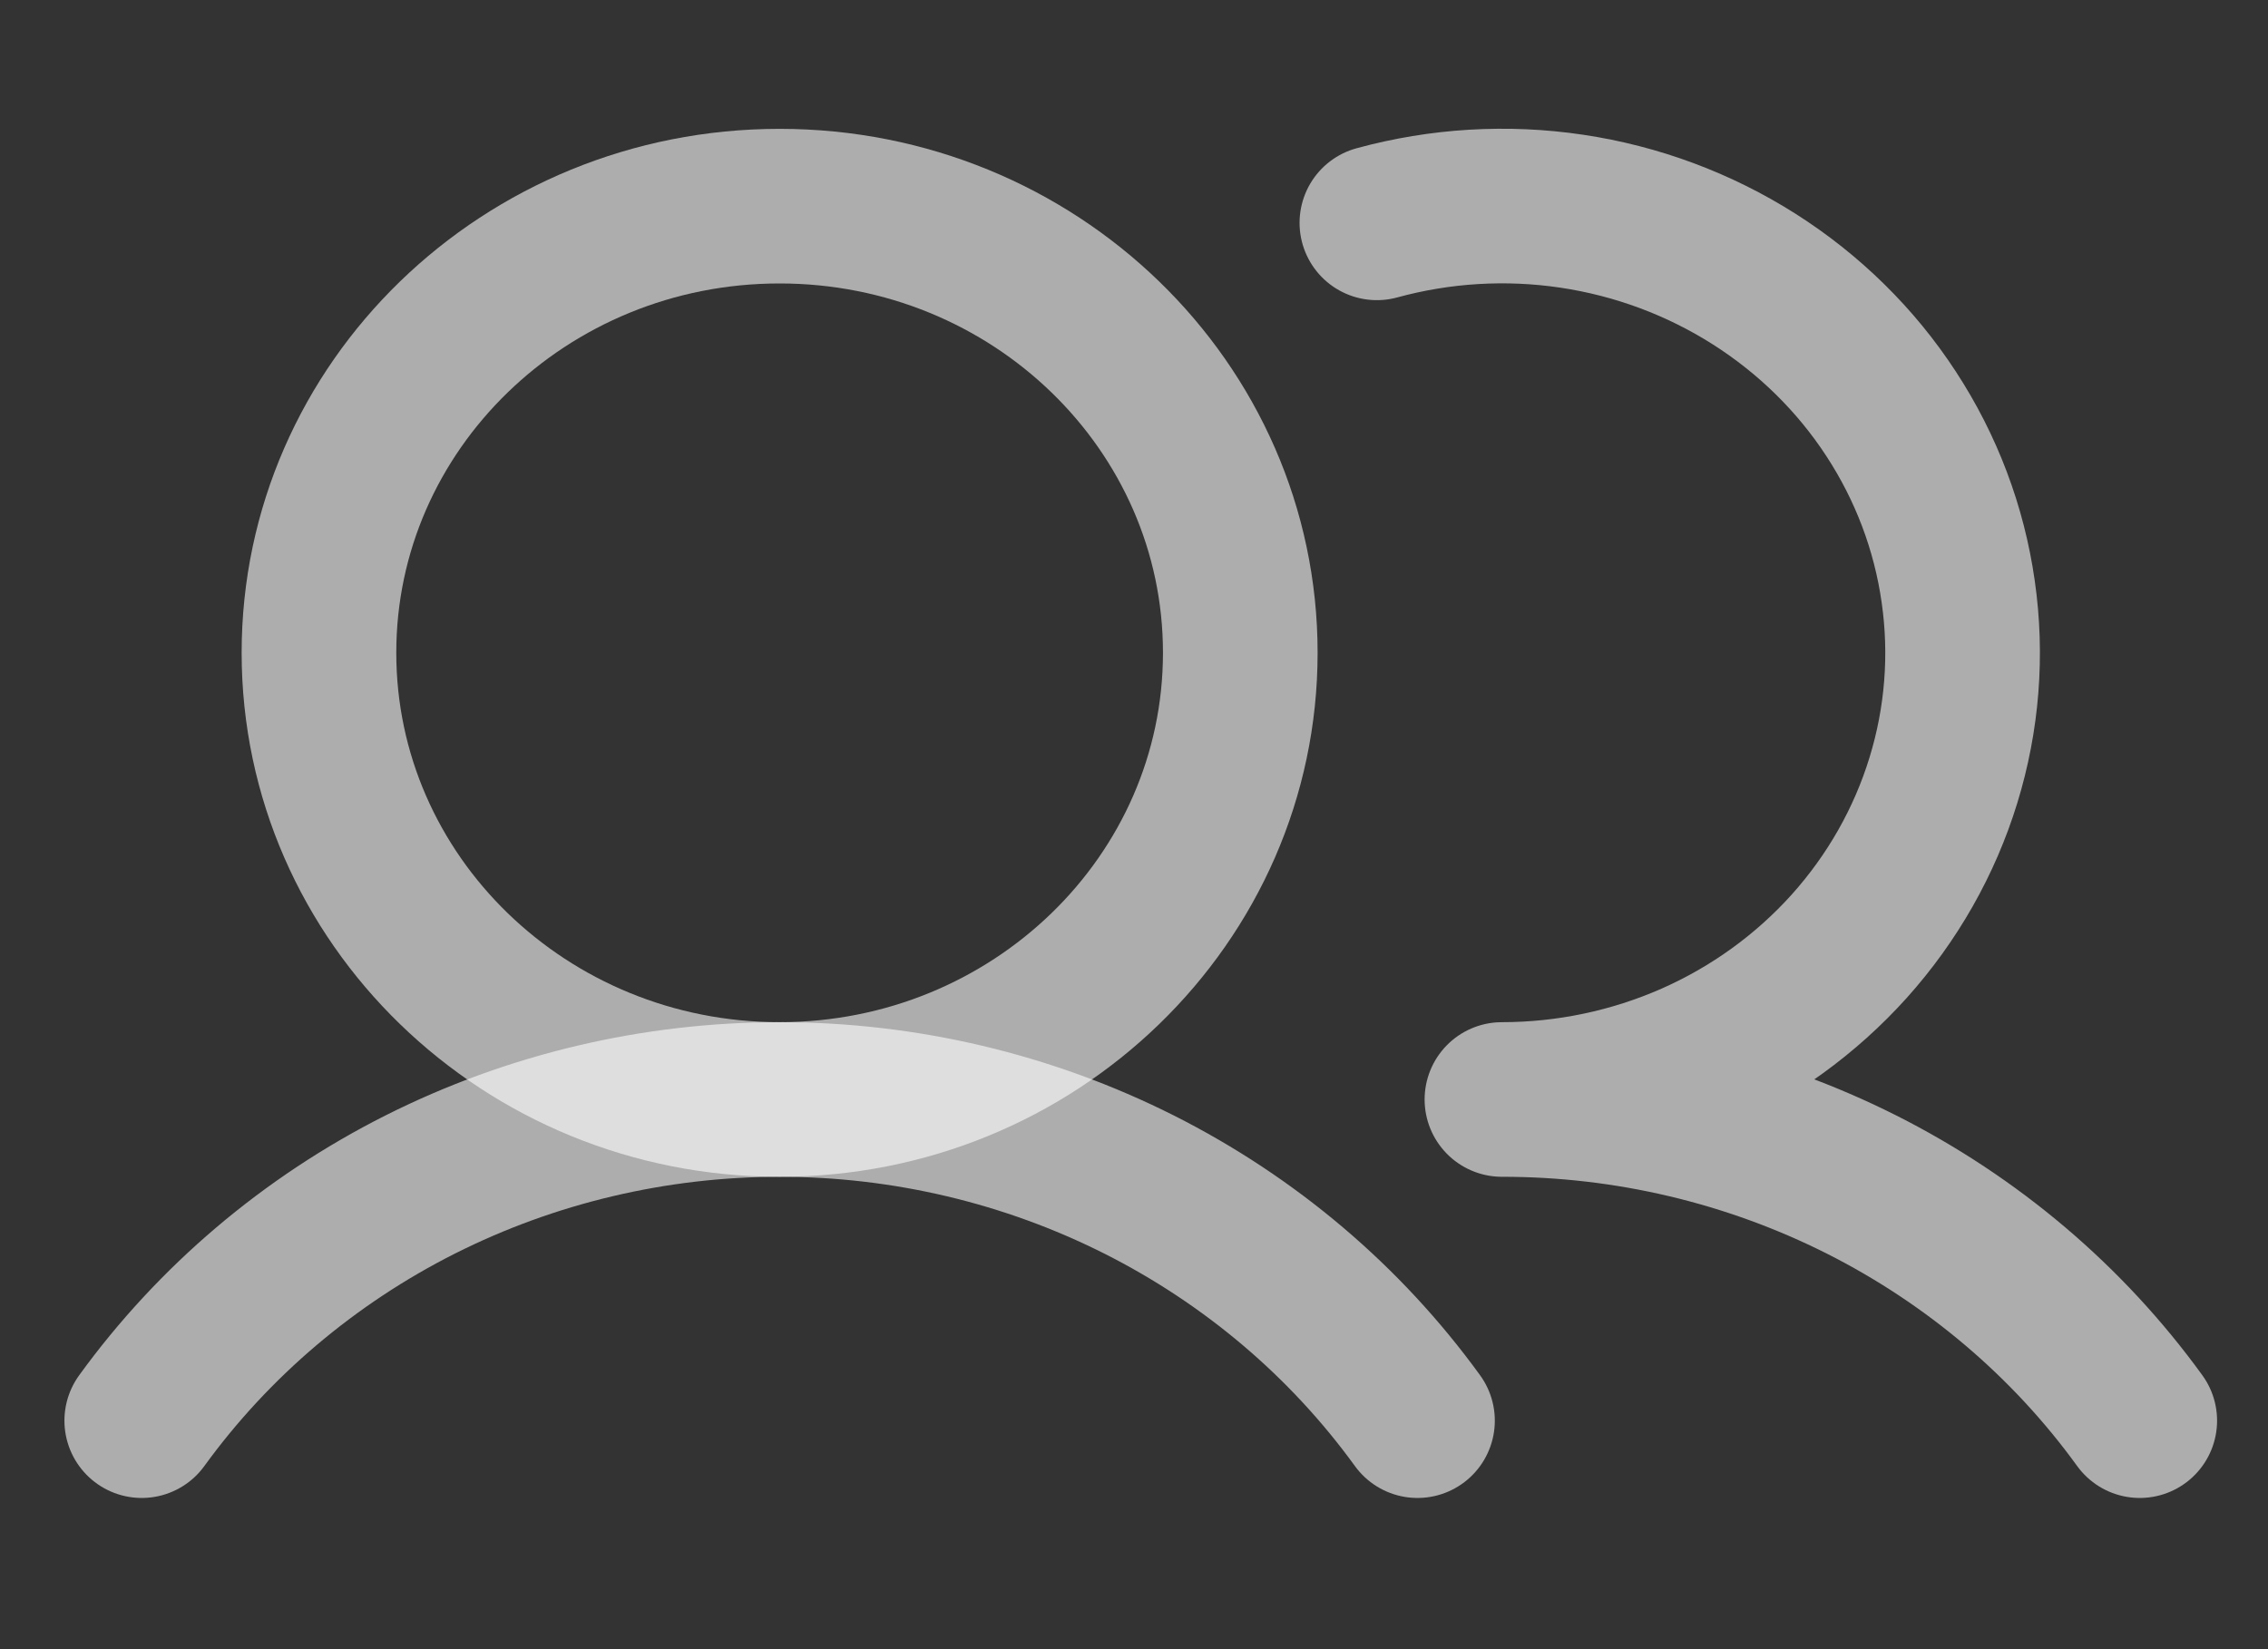 <svg width="22" height="16" viewBox="0 0 22 16" fill="none" xmlns="http://www.w3.org/2000/svg">
<rect x="0" y="0" width="22" height="16" fill="#333333" stroke="none"/>
<g clip-path="url(#clip0_563_1192)">
<path d="M7.562 10.667C10.03 10.667 12.031 8.727 12.031 6.333C12.031 3.94 10.03 2 7.562 2C5.094 2 3.094 3.94 3.094 6.333C3.094 8.727 5.094 10.667 7.562 10.667Z" stroke="white" stroke-opacity="0.6" stroke-width="1.5" stroke-linecap="round" stroke-linejoin="round"/>
<path d="M13.356 2.162C13.971 1.994 14.615 1.955 15.246 2.049C15.878 2.143 16.481 2.368 17.015 2.707C17.549 3.046 18.003 3.492 18.344 4.015C18.686 4.538 18.908 5.126 18.995 5.74C19.083 6.353 19.034 6.977 18.851 7.571C18.669 8.164 18.357 8.713 17.938 9.18C17.518 9.647 17.001 10.021 16.42 10.278C15.838 10.534 15.207 10.667 14.569 10.667C15.782 10.666 16.978 10.949 18.055 11.491C19.132 12.034 20.059 12.82 20.756 13.783M1.375 13.783C2.073 12.821 2.999 12.035 4.076 11.492C5.153 10.95 6.349 10.667 7.563 10.667C8.776 10.667 9.972 10.95 11.049 11.492C12.126 12.035 13.052 12.82 13.75 13.783" stroke="white" stroke-opacity="0.6" stroke-width="1.5" stroke-linecap="round" stroke-linejoin="round"/>
</g>
<defs>
<clipPath id="clip0_563_1192">
<rect width="22" height="16" fill="white"/>
</clipPath>
</defs>
</svg>
